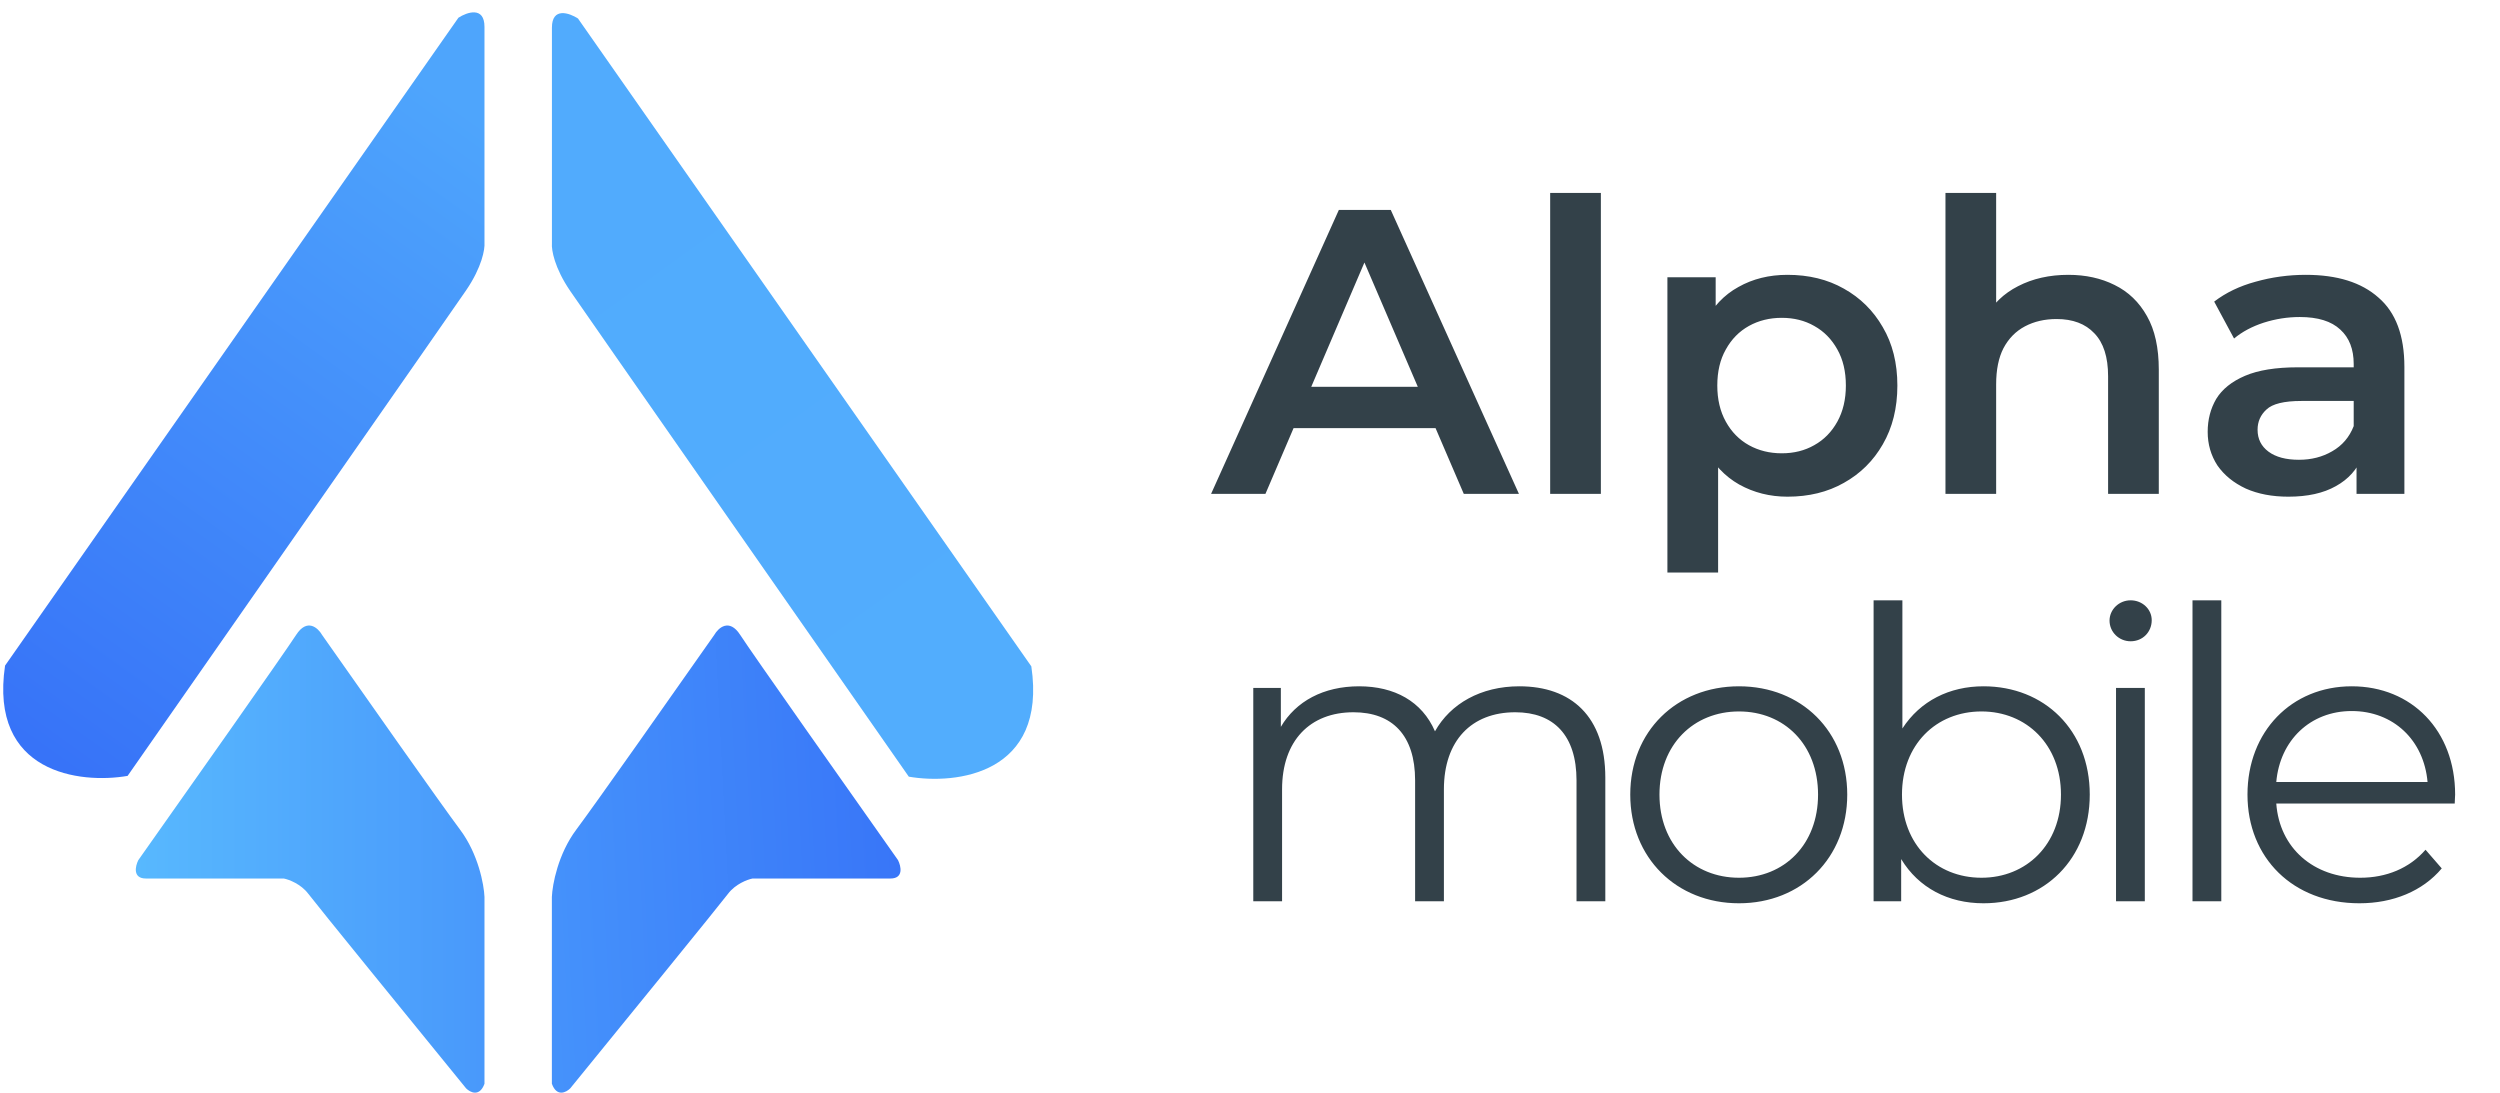 <svg xmlns="http://www.w3.org/2000/svg" width="135" height="59" viewBox="0 0 135 59" fill="none"><g id="LOGO ALPHA"><path id="Vector 3" d="M15.988 34.289C16.584 33.363 17.174 33.903 17.394 34.289C19.462 37.239 23.846 43.47 24.838 44.793C25.831 46.116 26.134 47.771 26.162 48.432V58.523C25.897 59.251 25.39 58.992 25.169 58.771C22.495 55.49 17.047 48.796 16.65 48.267C16.253 47.737 15.602 47.495 15.327 47.44H7.883C7.155 47.44 7.304 46.778 7.469 46.447C10.061 42.781 15.393 35.215 15.988 34.289Z" fill="url(#paint0_linear_7_329)"></path><path id="Vector 4" d="M39.974 34.289C39.379 33.363 38.789 33.903 38.568 34.289C36.5 37.239 32.117 43.47 31.124 44.793C30.132 46.116 29.828 47.771 29.801 48.432V58.523C30.066 59.251 30.573 58.992 30.793 58.771C33.468 55.49 38.915 48.796 39.312 48.267C39.709 47.737 40.36 47.495 40.636 47.44H48.08C48.807 47.44 48.659 46.778 48.493 46.447C45.902 42.781 40.57 35.215 39.974 34.289Z" fill="url(#paint1_linear_7_329)"></path><path id="Vector 1" d="M0.273 35.943C-0.587 41.766 4.326 42.339 6.89 41.898C12.625 33.682 24.309 16.936 25.169 15.679C26.029 14.422 26.189 13.446 26.162 13.115V1.453C26.162 0.328 25.224 0.654 24.755 0.957L0.273 35.943Z" fill="url(#paint2_linear_7_329)"></path><path id="Vector 2" d="M55.692 35.984C56.552 41.807 51.639 42.381 49.075 41.94C43.34 33.724 31.656 16.978 30.796 15.72C29.936 14.463 29.776 13.487 29.804 13.156V1.494C29.804 0.37 30.741 0.695 31.21 0.998L55.692 35.984Z" fill="url(#paint3_linear_7_329)"></path><g id="Alpha mobile"><path d="M65.399 26.668L72.298 11.337H75.102L82.022 26.668H79.044L73.109 12.848H74.247L68.334 26.668H65.399ZM68.575 23.12L69.341 20.886H77.62L78.387 23.12H68.575ZM83.709 26.668V10.417H86.447V26.668H83.709ZM96.523 26.821C95.574 26.821 94.705 26.602 93.917 26.164C93.143 25.726 92.522 25.069 92.055 24.193C91.602 23.302 91.376 22.178 91.376 20.82C91.376 19.448 91.595 18.323 92.033 17.447C92.486 16.571 93.099 15.922 93.873 15.498C94.647 15.06 95.53 14.841 96.523 14.841C97.676 14.841 98.691 15.089 99.567 15.586C100.458 16.082 101.159 16.776 101.67 17.666C102.195 18.557 102.458 19.608 102.458 20.82C102.458 22.032 102.195 23.091 101.67 23.996C101.159 24.887 100.458 25.58 99.567 26.076C98.691 26.573 97.676 26.821 96.523 26.821ZM90.04 30.917V14.973H92.646V17.732L92.559 20.842L92.778 23.952V30.917H90.04ZM96.216 24.478C96.873 24.478 97.457 24.332 97.968 24.04C98.494 23.748 98.91 23.324 99.217 22.769C99.523 22.215 99.677 21.565 99.677 20.82C99.677 20.061 99.523 19.411 99.217 18.871C98.91 18.316 98.494 17.893 97.968 17.601C97.457 17.309 96.873 17.163 96.216 17.163C95.559 17.163 94.968 17.309 94.442 17.601C93.917 17.893 93.501 18.316 93.194 18.871C92.887 19.411 92.734 20.061 92.734 20.82C92.734 21.565 92.887 22.215 93.194 22.769C93.501 23.324 93.917 23.748 94.442 24.04C94.968 24.332 95.559 24.478 96.216 24.478ZM111.691 14.841C112.625 14.841 113.457 15.024 114.187 15.389C114.932 15.754 115.516 16.316 115.939 17.075C116.363 17.82 116.575 18.783 116.575 19.966V26.668H113.837V20.316C113.837 19.28 113.589 18.506 113.092 17.995C112.61 17.484 111.932 17.228 111.055 17.228C110.413 17.228 109.844 17.36 109.347 17.623C108.851 17.885 108.464 18.28 108.186 18.805C107.924 19.316 107.792 19.966 107.792 20.754V26.668H105.055V10.417H107.792V18.126L107.201 17.163C107.61 16.418 108.201 15.848 108.975 15.454C109.763 15.046 110.669 14.841 111.691 14.841ZM127.253 26.668V24.302L127.1 23.799V19.659C127.1 18.856 126.859 18.236 126.377 17.798C125.895 17.345 125.165 17.119 124.187 17.119C123.53 17.119 122.88 17.221 122.238 17.425C121.61 17.63 121.077 17.915 120.639 18.28L119.566 16.287C120.194 15.805 120.938 15.447 121.8 15.213C122.676 14.965 123.581 14.841 124.515 14.841C126.209 14.841 127.516 15.25 128.436 16.068C129.37 16.871 129.837 18.119 129.837 19.813V26.668H127.253ZM123.574 26.821C122.698 26.821 121.931 26.675 121.274 26.383C120.617 26.076 120.106 25.66 119.741 25.135C119.39 24.595 119.215 23.988 119.215 23.317C119.215 22.66 119.369 22.069 119.675 21.543C119.996 21.017 120.515 20.601 121.23 20.294C121.946 19.988 122.895 19.835 124.077 19.835H127.472V21.652H124.274C123.34 21.652 122.712 21.806 122.391 22.112C122.07 22.404 121.909 22.769 121.909 23.207C121.909 23.704 122.106 24.098 122.5 24.39C122.895 24.682 123.442 24.828 124.143 24.828C124.815 24.828 125.413 24.675 125.939 24.368C126.479 24.061 126.866 23.609 127.1 23.01L127.56 24.653C127.297 25.339 126.822 25.872 126.136 26.252C125.464 26.631 124.61 26.821 123.574 26.821ZM82.044 37.06C84.848 37.06 86.687 38.681 86.687 41.988V48.668H85.132V42.141C85.132 39.71 83.906 38.462 81.825 38.462C79.46 38.462 77.971 39.995 77.971 42.623V48.668H76.416V42.141C76.416 39.71 75.189 38.462 73.087 38.462C70.743 38.462 69.232 39.995 69.232 42.623V48.668H67.677V37.148H69.166V39.25C69.977 37.87 71.466 37.06 73.393 37.06C75.299 37.06 76.788 37.87 77.489 39.491C78.321 38.002 79.964 37.06 82.044 37.06ZM93.904 48.777C90.531 48.777 88.034 46.324 88.034 42.908C88.034 39.491 90.531 37.06 93.904 37.06C97.277 37.06 99.751 39.491 99.751 42.908C99.751 46.324 97.277 48.777 93.904 48.777ZM93.904 47.398C96.357 47.398 98.175 45.602 98.175 42.908C98.175 40.214 96.357 38.418 93.904 38.418C91.451 38.418 89.611 40.214 89.611 42.908C89.611 45.602 91.451 47.398 93.904 47.398ZM107.109 37.06C110.395 37.06 112.847 39.425 112.847 42.908C112.847 46.39 110.395 48.777 107.109 48.777C105.204 48.777 103.605 47.945 102.663 46.39V48.668H101.174V32.417H102.729V39.338C103.693 37.849 105.27 37.06 107.109 37.06ZM107 47.398C109.431 47.398 111.292 45.602 111.292 42.908C111.292 40.214 109.431 38.418 107 38.418C104.547 38.418 102.707 40.214 102.707 42.908C102.707 45.602 104.547 47.398 107 47.398ZM115.054 34.629C114.419 34.629 113.915 34.125 113.915 33.512C113.915 32.921 114.419 32.417 115.054 32.417C115.689 32.417 116.193 32.899 116.193 33.49C116.193 34.125 115.711 34.629 115.054 34.629ZM114.265 48.668V37.148H115.82V48.668H114.265ZM118.395 48.668V32.417H119.95V48.668H118.395ZM132.577 42.908C132.577 43.039 132.555 43.214 132.555 43.39H122.919C123.094 45.799 124.934 47.398 127.452 47.398C128.854 47.398 130.102 46.894 130.978 45.886L131.854 46.894C130.825 48.12 129.226 48.777 127.408 48.777C123.817 48.777 121.364 46.324 121.364 42.908C121.364 39.491 123.751 37.06 126.992 37.06C130.234 37.06 132.577 39.447 132.577 42.908ZM126.992 38.396C124.758 38.396 123.116 39.973 122.919 42.229H131.088C130.891 39.973 129.248 38.396 126.992 38.396Z" fill="#334149"></path></g></g><defs><linearGradient id="paint0_linear_7_329" x1="7" y1="46" x2="26" y2="46" gradientUnits="userSpaceOnUse"><stop stop-color="#58B9FE"></stop><stop offset="1" stop-color="#4999FB"></stop></linearGradient><linearGradient id="paint1_linear_7_329" x1="29.5" y1="47" x2="49" y2="46" gradientUnits="userSpaceOnUse"><stop stop-color="#4592FB"></stop><stop offset="1" stop-color="#3875F8"></stop></linearGradient><linearGradient id="paint2_linear_7_329" x1="26.144" y1="6.623" x2="1.993" y2="40.451" gradientUnits="userSpaceOnUse"><stop stop-color="#4EA5FC"></stop><stop offset="1" stop-color="#3773F8"></stop></linearGradient><linearGradient id="paint3_linear_7_329" x1="29.784" y1="5.713" x2="54.762" y2="40.368" gradientUnits="userSpaceOnUse"><stop stop-color="#51ABFD"></stop><stop offset="1" stop-color="#52ADFD"></stop></linearGradient></defs></svg>
